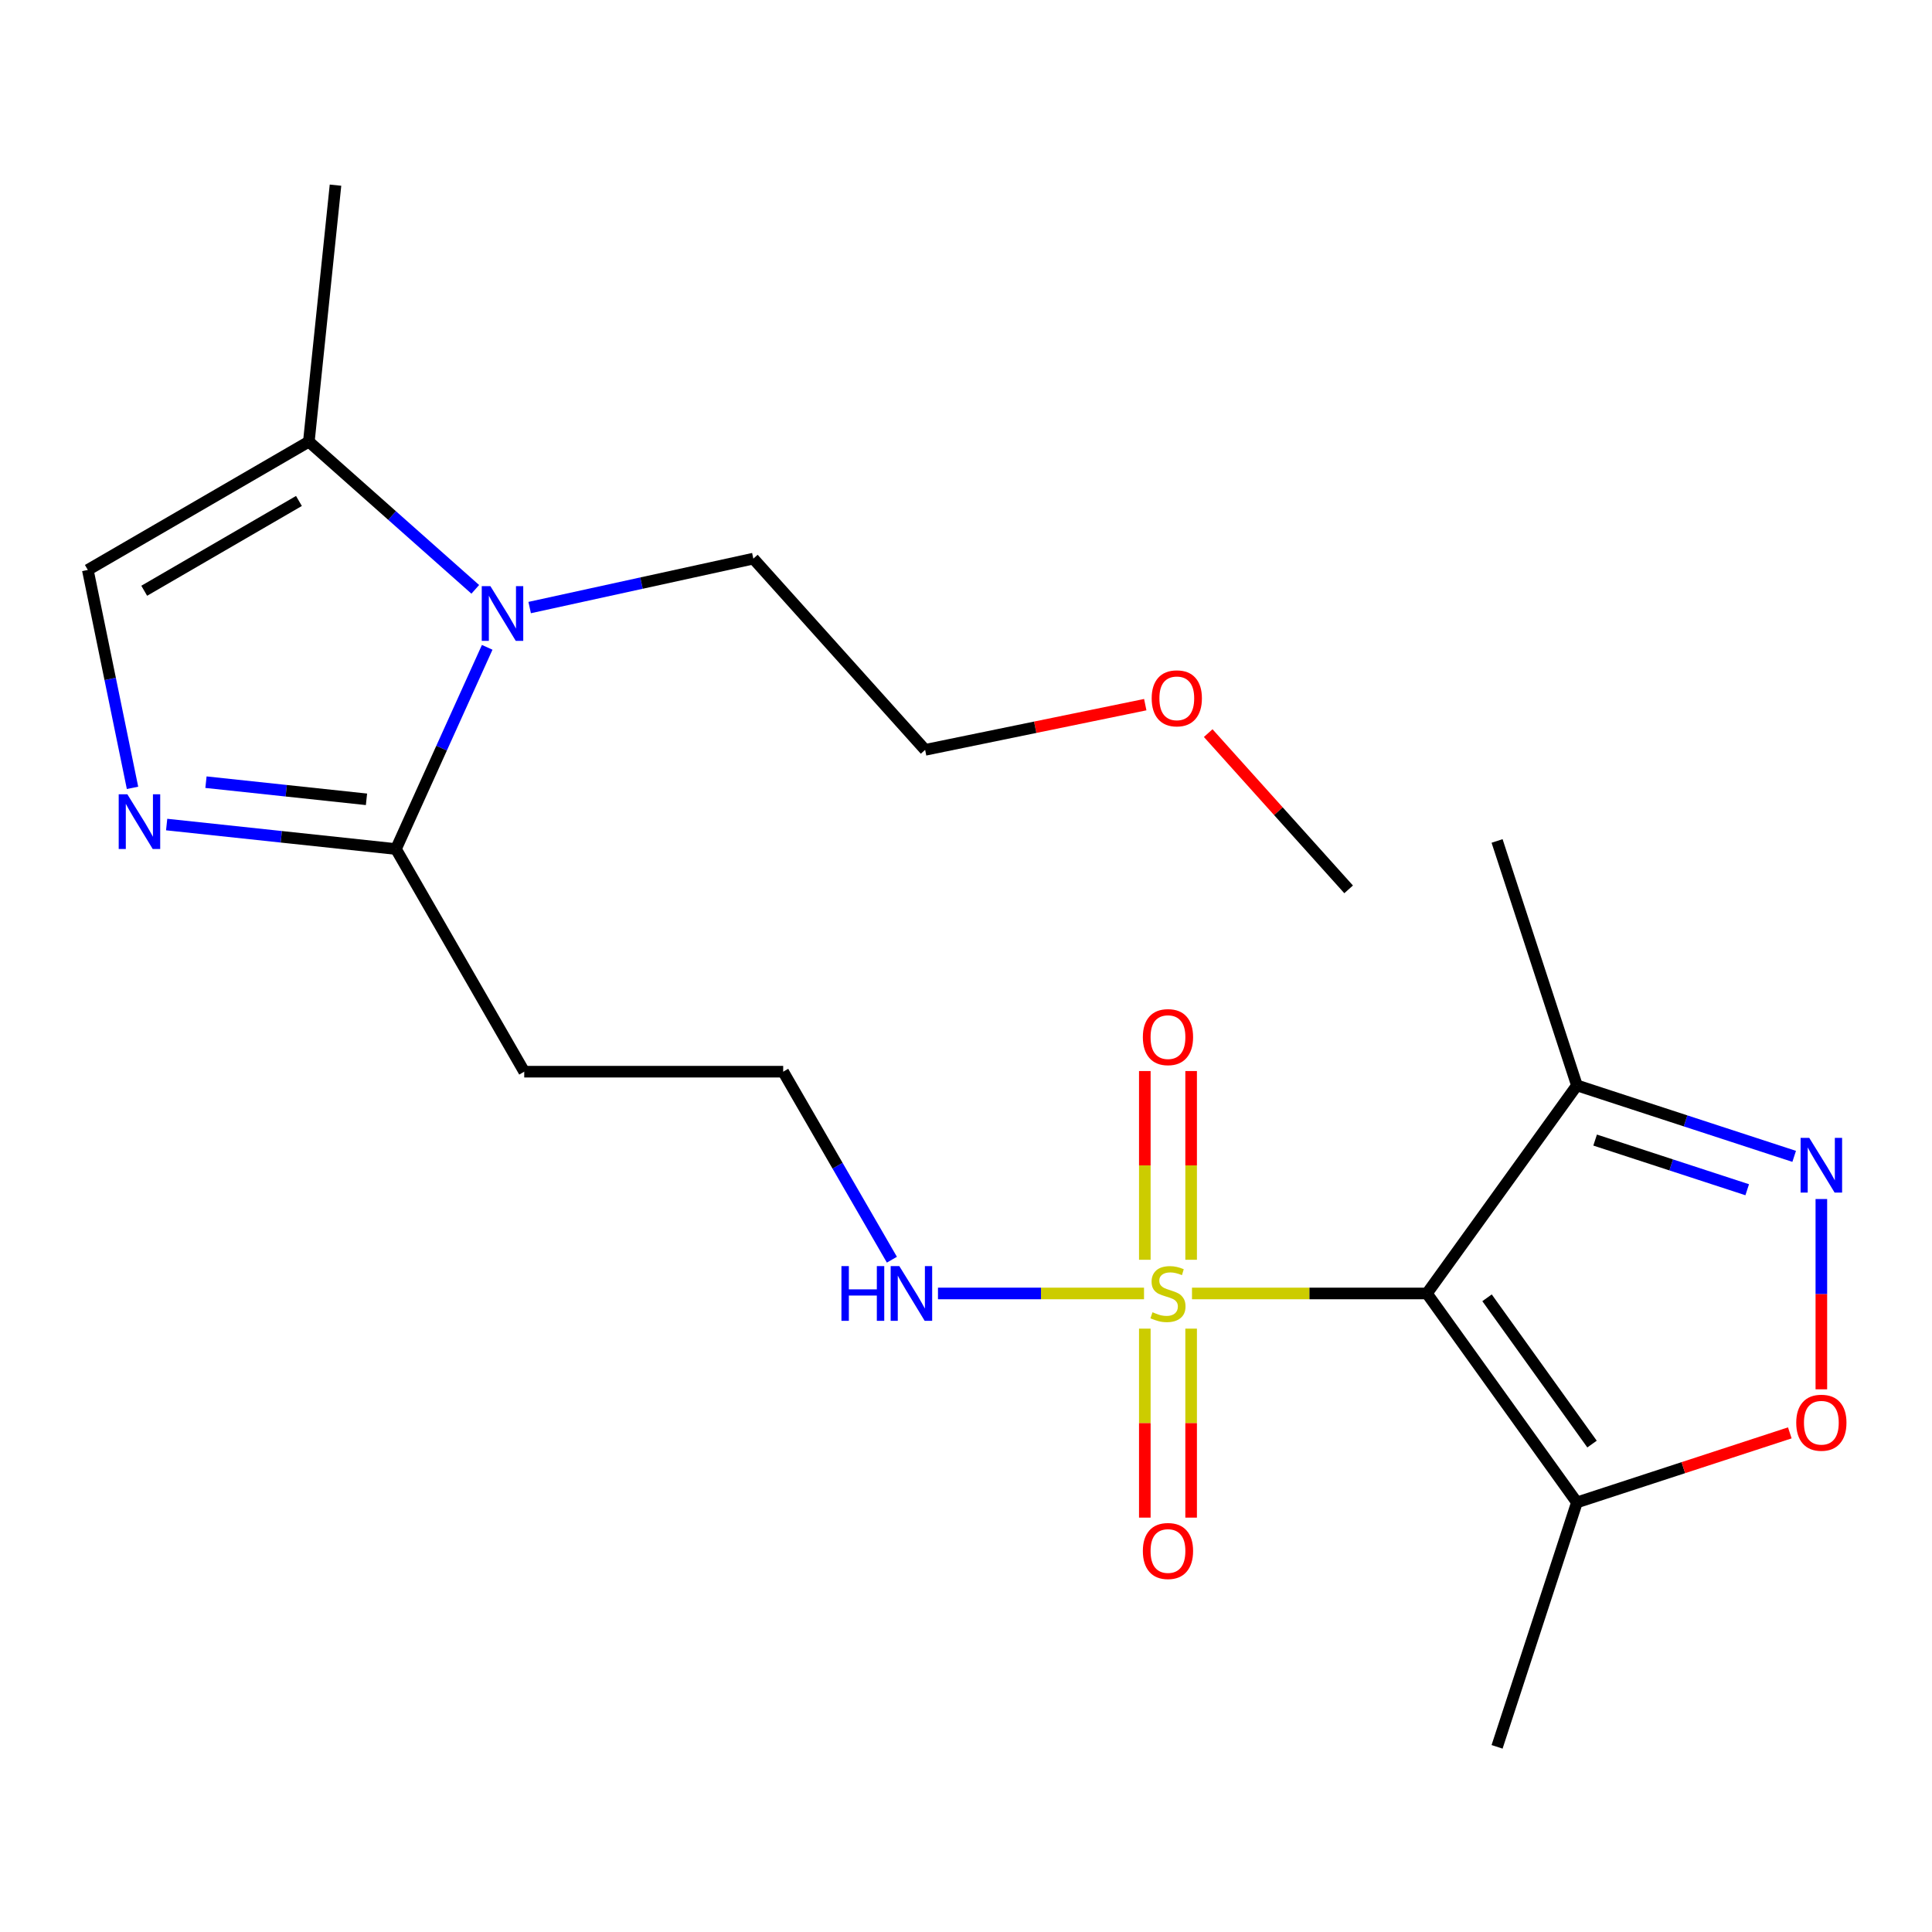 <?xml version='1.0' encoding='iso-8859-1'?>
<svg version='1.1' baseProfile='full'
              xmlns='http://www.w3.org/2000/svg'
                      xmlns:rdkit='http://www.rdkit.org/xml'
                      xmlns:xlink='http://www.w3.org/1999/xlink'
                  xml:space='preserve'
width='1000px' height='1000px' viewBox='0 0 1000 1000'>
<!-- END OF HEADER -->
<rect style='opacity:1.0;fill:#FFFFFF;stroke:none' width='1000' height='1000' x='0' y='0'> </rect>
<path class='bond-0' d='M 616.971,669.494 L 677.771,669.494' style='fill:none;fill-rule:evenodd;stroke:#CCCC00;stroke-width:6px;stroke-linecap:butt;stroke-linejoin:miter;stroke-opacity:1' />
<path class='bond-0' d='M 677.771,669.494 L 738.572,669.494' style='fill:none;fill-rule:evenodd;stroke:#000000;stroke-width:6px;stroke-linecap:butt;stroke-linejoin:miter;stroke-opacity:1' />
<path class='bond-10' d='M 592.555,687.705 L 592.555,736.612' style='fill:none;fill-rule:evenodd;stroke:#CCCC00;stroke-width:6px;stroke-linecap:butt;stroke-linejoin:miter;stroke-opacity:1' />
<path class='bond-10' d='M 592.555,736.612 L 592.555,785.518' style='fill:none;fill-rule:evenodd;stroke:#FF0000;stroke-width:6px;stroke-linecap:butt;stroke-linejoin:miter;stroke-opacity:1' />
<path class='bond-10' d='M 616.525,687.705 L 616.525,736.612' style='fill:none;fill-rule:evenodd;stroke:#CCCC00;stroke-width:6px;stroke-linecap:butt;stroke-linejoin:miter;stroke-opacity:1' />
<path class='bond-10' d='M 616.525,736.612 L 616.525,785.518' style='fill:none;fill-rule:evenodd;stroke:#FF0000;stroke-width:6px;stroke-linecap:butt;stroke-linejoin:miter;stroke-opacity:1' />
<path class='bond-11' d='M 616.525,652.055 L 616.525,603.213' style='fill:none;fill-rule:evenodd;stroke:#CCCC00;stroke-width:6px;stroke-linecap:butt;stroke-linejoin:miter;stroke-opacity:1' />
<path class='bond-11' d='M 616.525,603.213 L 616.525,554.37' style='fill:none;fill-rule:evenodd;stroke:#FF0000;stroke-width:6px;stroke-linecap:butt;stroke-linejoin:miter;stroke-opacity:1' />
<path class='bond-11' d='M 592.555,652.055 L 592.555,603.213' style='fill:none;fill-rule:evenodd;stroke:#CCCC00;stroke-width:6px;stroke-linecap:butt;stroke-linejoin:miter;stroke-opacity:1' />
<path class='bond-11' d='M 592.555,603.213 L 592.555,554.37' style='fill:none;fill-rule:evenodd;stroke:#FF0000;stroke-width:6px;stroke-linecap:butt;stroke-linejoin:miter;stroke-opacity:1' />
<path class='bond-12' d='M 592.14,669.494 L 538.818,669.494' style='fill:none;fill-rule:evenodd;stroke:#CCCC00;stroke-width:6px;stroke-linecap:butt;stroke-linejoin:miter;stroke-opacity:1' />
<path class='bond-12' d='M 538.818,669.494 L 485.496,669.494' style='fill:none;fill-rule:evenodd;stroke:#0000FF;stroke-width:6px;stroke-linecap:butt;stroke-linejoin:miter;stroke-opacity:1' />
<path class='bond-5' d='M 738.572,669.494 L 816.208,777.652' style='fill:none;fill-rule:evenodd;stroke:#000000;stroke-width:6px;stroke-linecap:butt;stroke-linejoin:miter;stroke-opacity:1' />
<path class='bond-5' d='M 769.69,671.74 L 824.035,747.451' style='fill:none;fill-rule:evenodd;stroke:#000000;stroke-width:6px;stroke-linecap:butt;stroke-linejoin:miter;stroke-opacity:1' />
<path class='bond-6' d='M 738.572,669.494 L 816.208,561.802' style='fill:none;fill-rule:evenodd;stroke:#000000;stroke-width:6px;stroke-linecap:butt;stroke-linejoin:miter;stroke-opacity:1' />
<path class='bond-1' d='M 928.662,598.53 L 872.435,580.166' style='fill:none;fill-rule:evenodd;stroke:#0000FF;stroke-width:6px;stroke-linecap:butt;stroke-linejoin:miter;stroke-opacity:1' />
<path class='bond-1' d='M 872.435,580.166 L 816.208,561.802' style='fill:none;fill-rule:evenodd;stroke:#000000;stroke-width:6px;stroke-linecap:butt;stroke-linejoin:miter;stroke-opacity:1' />
<path class='bond-1' d='M 904.352,615.806 L 864.993,602.952' style='fill:none;fill-rule:evenodd;stroke:#0000FF;stroke-width:6px;stroke-linecap:butt;stroke-linejoin:miter;stroke-opacity:1' />
<path class='bond-1' d='M 864.993,602.952 L 825.634,590.097' style='fill:none;fill-rule:evenodd;stroke:#000000;stroke-width:6px;stroke-linecap:butt;stroke-linejoin:miter;stroke-opacity:1' />
<path class='bond-22' d='M 942.729,620.614 L 942.729,669.859' style='fill:none;fill-rule:evenodd;stroke:#0000FF;stroke-width:6px;stroke-linecap:butt;stroke-linejoin:miter;stroke-opacity:1' />
<path class='bond-22' d='M 942.729,669.859 L 942.729,719.104' style='fill:none;fill-rule:evenodd;stroke:#FF0000;stroke-width:6px;stroke-linecap:butt;stroke-linejoin:miter;stroke-opacity:1' />
<path class='bond-2' d='M 252.174,335.054 L 228.561,387.258' style='fill:none;fill-rule:evenodd;stroke:#0000FF;stroke-width:6px;stroke-linecap:butt;stroke-linejoin:miter;stroke-opacity:1' />
<path class='bond-2' d='M 228.561,387.258 L 204.948,439.463' style='fill:none;fill-rule:evenodd;stroke:#000000;stroke-width:6px;stroke-linecap:butt;stroke-linejoin:miter;stroke-opacity:1' />
<path class='bond-8' d='M 246.002,305.046 L 202.93,266.827' style='fill:none;fill-rule:evenodd;stroke:#0000FF;stroke-width:6px;stroke-linecap:butt;stroke-linejoin:miter;stroke-opacity:1' />
<path class='bond-8' d='M 202.93,266.827 L 159.858,228.607' style='fill:none;fill-rule:evenodd;stroke:#000000;stroke-width:6px;stroke-linecap:butt;stroke-linejoin:miter;stroke-opacity:1' />
<path class='bond-15' d='M 274.155,314.472 L 332.042,301.808' style='fill:none;fill-rule:evenodd;stroke:#0000FF;stroke-width:6px;stroke-linecap:butt;stroke-linejoin:miter;stroke-opacity:1' />
<path class='bond-15' d='M 332.042,301.808 L 389.929,289.144' style='fill:none;fill-rule:evenodd;stroke:#000000;stroke-width:6px;stroke-linecap:butt;stroke-linejoin:miter;stroke-opacity:1' />
<path class='bond-3' d='M 86.259,426.784 L 145.603,433.123' style='fill:none;fill-rule:evenodd;stroke:#0000FF;stroke-width:6px;stroke-linecap:butt;stroke-linejoin:miter;stroke-opacity:1' />
<path class='bond-3' d='M 145.603,433.123 L 204.948,439.463' style='fill:none;fill-rule:evenodd;stroke:#000000;stroke-width:6px;stroke-linecap:butt;stroke-linejoin:miter;stroke-opacity:1' />
<path class='bond-3' d='M 106.608,404.852 L 148.149,409.289' style='fill:none;fill-rule:evenodd;stroke:#0000FF;stroke-width:6px;stroke-linecap:butt;stroke-linejoin:miter;stroke-opacity:1' />
<path class='bond-3' d='M 148.149,409.289 L 189.691,413.726' style='fill:none;fill-rule:evenodd;stroke:#000000;stroke-width:6px;stroke-linecap:butt;stroke-linejoin:miter;stroke-opacity:1' />
<path class='bond-9' d='M 68.594,407.796 L 57.024,351.4' style='fill:none;fill-rule:evenodd;stroke:#0000FF;stroke-width:6px;stroke-linecap:butt;stroke-linejoin:miter;stroke-opacity:1' />
<path class='bond-9' d='M 57.024,351.4 L 45.455,295.004' style='fill:none;fill-rule:evenodd;stroke:#000000;stroke-width:6px;stroke-linecap:butt;stroke-linejoin:miter;stroke-opacity:1' />
<path class='bond-4' d='M 204.948,439.463 L 271.345,554.705' style='fill:none;fill-rule:evenodd;stroke:#000000;stroke-width:6px;stroke-linecap:butt;stroke-linejoin:miter;stroke-opacity:1' />
<path class='bond-7' d='M 816.208,777.652 L 871.305,759.652' style='fill:none;fill-rule:evenodd;stroke:#000000;stroke-width:6px;stroke-linecap:butt;stroke-linejoin:miter;stroke-opacity:1' />
<path class='bond-7' d='M 871.305,759.652 L 926.402,741.651' style='fill:none;fill-rule:evenodd;stroke:#FF0000;stroke-width:6px;stroke-linecap:butt;stroke-linejoin:miter;stroke-opacity:1' />
<path class='bond-16' d='M 816.208,777.652 L 774.886,904.16' style='fill:none;fill-rule:evenodd;stroke:#000000;stroke-width:6px;stroke-linecap:butt;stroke-linejoin:miter;stroke-opacity:1' />
<path class='bond-17' d='M 816.208,561.802 L 774.886,435.281' style='fill:none;fill-rule:evenodd;stroke:#000000;stroke-width:6px;stroke-linecap:butt;stroke-linejoin:miter;stroke-opacity:1' />
<path class='bond-18' d='M 159.858,228.607 L 173.654,95.84' style='fill:none;fill-rule:evenodd;stroke:#000000;stroke-width:6px;stroke-linecap:butt;stroke-linejoin:miter;stroke-opacity:1' />
<path class='bond-23' d='M 159.858,228.607 L 45.455,295.004' style='fill:none;fill-rule:evenodd;stroke:#000000;stroke-width:6px;stroke-linecap:butt;stroke-linejoin:miter;stroke-opacity:1' />
<path class='bond-23' d='M 154.729,259.298 L 74.647,305.776' style='fill:none;fill-rule:evenodd;stroke:#000000;stroke-width:6px;stroke-linecap:butt;stroke-linejoin:miter;stroke-opacity:1' />
<path class='bond-14' d='M 461.643,652.019 L 433.51,603.362' style='fill:none;fill-rule:evenodd;stroke:#0000FF;stroke-width:6px;stroke-linecap:butt;stroke-linejoin:miter;stroke-opacity:1' />
<path class='bond-14' d='M 433.51,603.362 L 405.376,554.705' style='fill:none;fill-rule:evenodd;stroke:#000000;stroke-width:6px;stroke-linecap:butt;stroke-linejoin:miter;stroke-opacity:1' />
<path class='bond-13' d='M 271.345,554.705 L 405.376,554.705' style='fill:none;fill-rule:evenodd;stroke:#000000;stroke-width:6px;stroke-linecap:butt;stroke-linejoin:miter;stroke-opacity:1' />
<path class='bond-20' d='M 389.929,289.144 L 478.844,388.127' style='fill:none;fill-rule:evenodd;stroke:#000000;stroke-width:6px;stroke-linecap:butt;stroke-linejoin:miter;stroke-opacity:1' />
<path class='bond-19' d='M 592.783,364.727 L 535.814,376.427' style='fill:none;fill-rule:evenodd;stroke:#FF0000;stroke-width:6px;stroke-linecap:butt;stroke-linejoin:miter;stroke-opacity:1' />
<path class='bond-19' d='M 535.814,376.427 L 478.844,388.127' style='fill:none;fill-rule:evenodd;stroke:#000000;stroke-width:6px;stroke-linecap:butt;stroke-linejoin:miter;stroke-opacity:1' />
<path class='bond-21' d='M 625.364,379.46 L 661.707,419.895' style='fill:none;fill-rule:evenodd;stroke:#FF0000;stroke-width:6px;stroke-linecap:butt;stroke-linejoin:miter;stroke-opacity:1' />
<path class='bond-21' d='M 661.707,419.895 L 698.049,460.33' style='fill:none;fill-rule:evenodd;stroke:#000000;stroke-width:6px;stroke-linecap:butt;stroke-linejoin:miter;stroke-opacity:1' />
<path  class='atom-0' d='M 596.54 679.214
Q 596.86 679.334, 598.18 679.894
Q 599.5 680.454, 600.94 680.814
Q 602.42 681.134, 603.86 681.134
Q 606.54 681.134, 608.1 679.854
Q 609.66 678.534, 609.66 676.254
Q 609.66 674.694, 608.86 673.734
Q 608.1 672.774, 606.9 672.254
Q 605.7 671.734, 603.7 671.134
Q 601.18 670.374, 599.66 669.654
Q 598.18 668.934, 597.1 667.414
Q 596.06 665.894, 596.06 663.334
Q 596.06 659.774, 598.46 657.574
Q 600.9 655.374, 605.7 655.374
Q 608.98 655.374, 612.7 656.934
L 611.78 660.014
Q 608.38 658.614, 605.82 658.614
Q 603.06 658.614, 601.54 659.774
Q 600.02 660.894, 600.06 662.854
Q 600.06 664.374, 600.82 665.294
Q 601.62 666.214, 602.74 666.734
Q 603.9 667.254, 605.82 667.854
Q 608.38 668.654, 609.9 669.454
Q 611.42 670.254, 612.5 671.894
Q 613.62 673.494, 613.62 676.254
Q 613.62 680.174, 610.98 682.294
Q 608.38 684.374, 604.02 684.374
Q 601.5 684.374, 599.58 683.814
Q 597.7 683.294, 595.46 682.374
L 596.54 679.214
' fill='#CCCC00'/>
<path  class='atom-2' d='M 936.469 588.964
L 945.749 603.964
Q 946.669 605.444, 948.149 608.124
Q 949.629 610.804, 949.709 610.964
L 949.709 588.964
L 953.469 588.964
L 953.469 617.284
L 949.589 617.284
L 939.629 600.884
Q 938.469 598.964, 937.229 596.764
Q 936.029 594.564, 935.669 593.884
L 935.669 617.284
L 931.989 617.284
L 931.989 588.964
L 936.469 588.964
' fill='#0000FF'/>
<path  class='atom-3' d='M 253.832 303.389
L 263.112 318.389
Q 264.032 319.869, 265.512 322.549
Q 266.992 325.229, 267.072 325.389
L 267.072 303.389
L 270.832 303.389
L 270.832 331.709
L 266.952 331.709
L 256.992 315.309
Q 255.832 313.389, 254.592 311.189
Q 253.392 308.989, 253.032 308.309
L 253.032 331.709
L 249.352 331.709
L 249.352 303.389
L 253.832 303.389
' fill='#0000FF'/>
<path  class='atom-4' d='M 65.921 411.12
L 75.201 426.12
Q 76.121 427.6, 77.601 430.28
Q 79.081 432.96, 79.161 433.12
L 79.161 411.12
L 82.921 411.12
L 82.921 439.44
L 79.041 439.44
L 69.081 423.04
Q 67.921 421.12, 66.681 418.92
Q 65.481 416.72, 65.121 416.04
L 65.121 439.44
L 61.441 439.44
L 61.441 411.12
L 65.921 411.12
' fill='#0000FF'/>
<path  class='atom-8' d='M 929.729 736.397
Q 929.729 729.597, 933.089 725.797
Q 936.449 721.997, 942.729 721.997
Q 949.009 721.997, 952.369 725.797
Q 955.729 729.597, 955.729 736.397
Q 955.729 743.277, 952.329 747.197
Q 948.929 751.077, 942.729 751.077
Q 936.489 751.077, 933.089 747.197
Q 929.729 743.317, 929.729 736.397
M 942.729 747.877
Q 947.049 747.877, 949.369 744.997
Q 951.729 742.077, 951.729 736.397
Q 951.729 730.837, 949.369 728.037
Q 947.049 725.197, 942.729 725.197
Q 938.409 725.197, 936.049 727.997
Q 933.729 730.797, 933.729 736.397
Q 933.729 742.117, 936.049 744.997
Q 938.409 747.877, 942.729 747.877
' fill='#FF0000'/>
<path  class='atom-11' d='M 591.54 802.794
Q 591.54 795.994, 594.9 792.194
Q 598.26 788.394, 604.54 788.394
Q 610.82 788.394, 614.18 792.194
Q 617.54 795.994, 617.54 802.794
Q 617.54 809.674, 614.14 813.594
Q 610.74 817.474, 604.54 817.474
Q 598.3 817.474, 594.9 813.594
Q 591.54 809.714, 591.54 802.794
M 604.54 814.274
Q 608.86 814.274, 611.18 811.394
Q 613.54 808.474, 613.54 802.794
Q 613.54 797.234, 611.18 794.434
Q 608.86 791.594, 604.54 791.594
Q 600.22 791.594, 597.86 794.394
Q 595.54 797.194, 595.54 802.794
Q 595.54 808.514, 597.86 811.394
Q 600.22 814.274, 604.54 814.274
' fill='#FF0000'/>
<path  class='atom-12' d='M 591.54 536.807
Q 591.54 530.007, 594.9 526.207
Q 598.26 522.407, 604.54 522.407
Q 610.82 522.407, 614.18 526.207
Q 617.54 530.007, 617.54 536.807
Q 617.54 543.687, 614.14 547.607
Q 610.74 551.487, 604.54 551.487
Q 598.3 551.487, 594.9 547.607
Q 591.54 543.727, 591.54 536.807
M 604.54 548.287
Q 608.86 548.287, 611.18 545.407
Q 613.54 542.487, 613.54 536.807
Q 613.54 531.247, 611.18 528.447
Q 608.86 525.607, 604.54 525.607
Q 600.22 525.607, 597.86 528.407
Q 595.54 531.207, 595.54 536.807
Q 595.54 542.527, 597.86 545.407
Q 600.22 548.287, 604.54 548.287
' fill='#FF0000'/>
<path  class='atom-13' d='M 435.527 655.334
L 439.367 655.334
L 439.367 667.374
L 453.847 667.374
L 453.847 655.334
L 457.687 655.334
L 457.687 683.654
L 453.847 683.654
L 453.847 670.574
L 439.367 670.574
L 439.367 683.654
L 435.527 683.654
L 435.527 655.334
' fill='#0000FF'/>
<path  class='atom-13' d='M 465.487 655.334
L 474.767 670.334
Q 475.687 671.814, 477.167 674.494
Q 478.647 677.174, 478.727 677.334
L 478.727 655.334
L 482.487 655.334
L 482.487 683.654
L 478.607 683.654
L 468.647 667.254
Q 467.487 665.334, 466.247 663.134
Q 465.047 660.934, 464.687 660.254
L 464.687 683.654
L 461.007 683.654
L 461.007 655.334
L 465.487 655.334
' fill='#0000FF'/>
<path  class='atom-20' d='M 596.108 361.454
Q 596.108 354.654, 599.468 350.854
Q 602.828 347.054, 609.108 347.054
Q 615.388 347.054, 618.748 350.854
Q 622.108 354.654, 622.108 361.454
Q 622.108 368.334, 618.708 372.254
Q 615.308 376.134, 609.108 376.134
Q 602.868 376.134, 599.468 372.254
Q 596.108 368.374, 596.108 361.454
M 609.108 372.934
Q 613.428 372.934, 615.748 370.054
Q 618.108 367.134, 618.108 361.454
Q 618.108 355.894, 615.748 353.094
Q 613.428 350.254, 609.108 350.254
Q 604.788 350.254, 602.428 353.054
Q 600.108 355.854, 600.108 361.454
Q 600.108 367.174, 602.428 370.054
Q 604.788 372.934, 609.108 372.934
' fill='#FF0000'/>
</svg>

